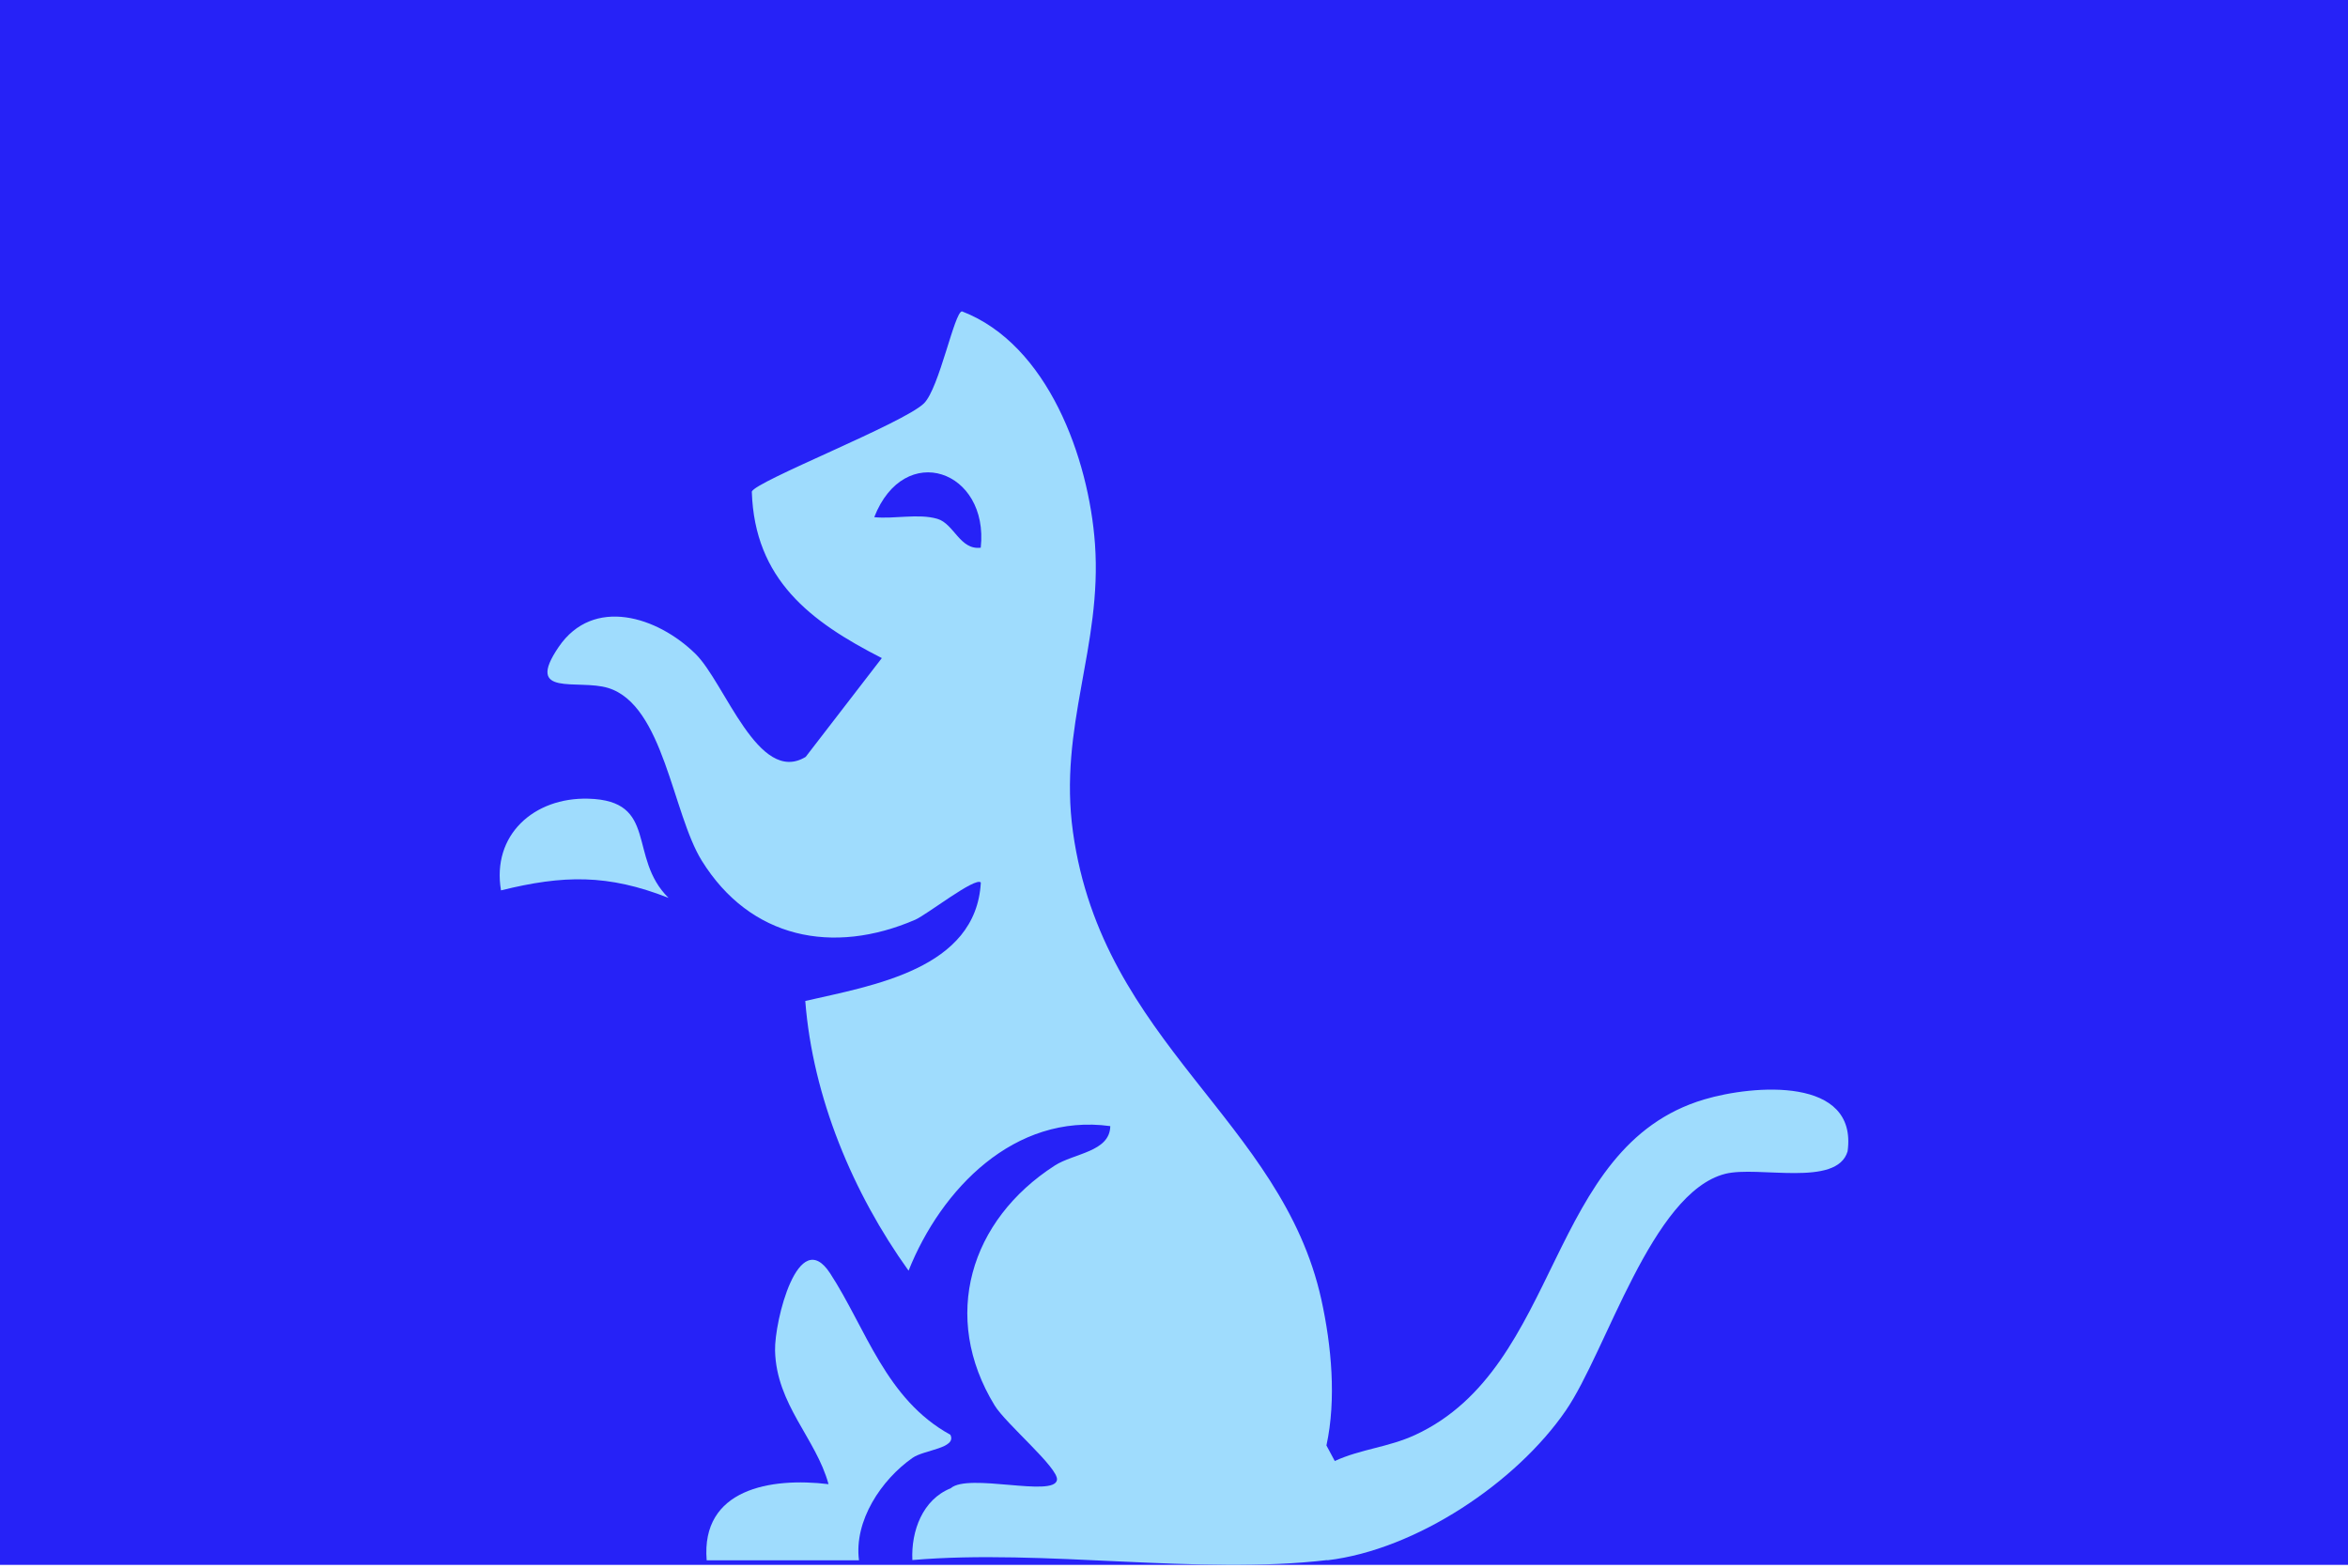 <svg width="488" height="326" viewBox="0 0 488 326" fill="none" xmlns="http://www.w3.org/2000/svg">
<rect width="488" height="325.333" fill="#2622F7"/>
<path d="M275.864 324.38C294.262 322.204 315.134 308.257 325.438 293.237C333.896 280.922 343.277 247.949 358.543 244.042C365.369 242.294 381.773 246.91 383.998 239.36C386.142 223.78 364.462 225.511 354.174 228.577C321.234 238.403 324.73 284.153 294.131 298.315C288.492 300.92 282.92 301.217 277.413 303.739L275.682 300.508C277.776 290.88 276.721 279.735 274.627 270.189C266.4 232.897 229.157 216.938 223.008 173.034C219.925 151.025 229.108 134.489 227.575 113.073C226.305 95.35 217.831 71.61 199.943 64.735C198.377 64.735 195.228 80.677 192.046 83.843C187.892 87.981 156.749 100.148 156.254 102.225C156.848 120.476 168.372 129.213 183.276 136.814L167.448 157.356C157.622 163.324 150.682 141.957 144.549 135.94C136.668 128.191 123.314 123.921 116.109 134.506C108.905 145.09 120.132 141.1 126.397 143.029C137.938 146.574 139.751 169.111 145.868 178.953C155.908 195.126 173.087 198.621 190.233 191.203C192.623 190.164 202.746 182.234 203.851 183.47C202.878 201.49 181.314 204.886 167.366 208.101C168.916 228.116 177.275 248.048 188.832 264.172C195.607 247.207 210.841 231.38 230.757 234.117C230.674 239.491 223.206 239.739 219.199 242.327C201.641 253.653 195.459 273.734 206.719 292.182C209.06 296.024 220.073 305.223 219.678 307.679C219.084 311.356 201.229 306.163 197.586 309.411C191.75 311.752 189.343 318.297 189.623 324.331C216.859 321.99 249.287 327.48 275.88 324.331L275.864 324.38ZM181.693 107.534C187.941 91.525 205.582 97.741 203.834 113.864C199.498 114.408 198.295 108.886 194.816 107.863C190.876 106.709 185.831 107.946 181.693 107.517V107.534Z" fill="#9FDCFD"/>
<path d="M178.528 324.38C177.472 316.17 183.16 307.63 189.672 303.08C192.063 301.398 198.921 301.118 197.52 298.282C184.067 290.896 179.995 276.174 172.526 264.716C165.915 254.576 160.936 274.706 161.085 280.79C161.349 292.017 169.608 299.04 172.197 308.553C160.178 307.102 145.653 309.526 146.873 324.38H178.528Z" fill="#9FDCFD"/>
<path d="M104.141 185.103C117.083 181.904 126.332 181.706 138.944 186.669C130.387 178.228 136.982 166.44 122.26 166.044C110.966 165.747 102.179 173.595 104.124 185.103H104.141Z" fill="#9FDCFD"/>
</svg>
